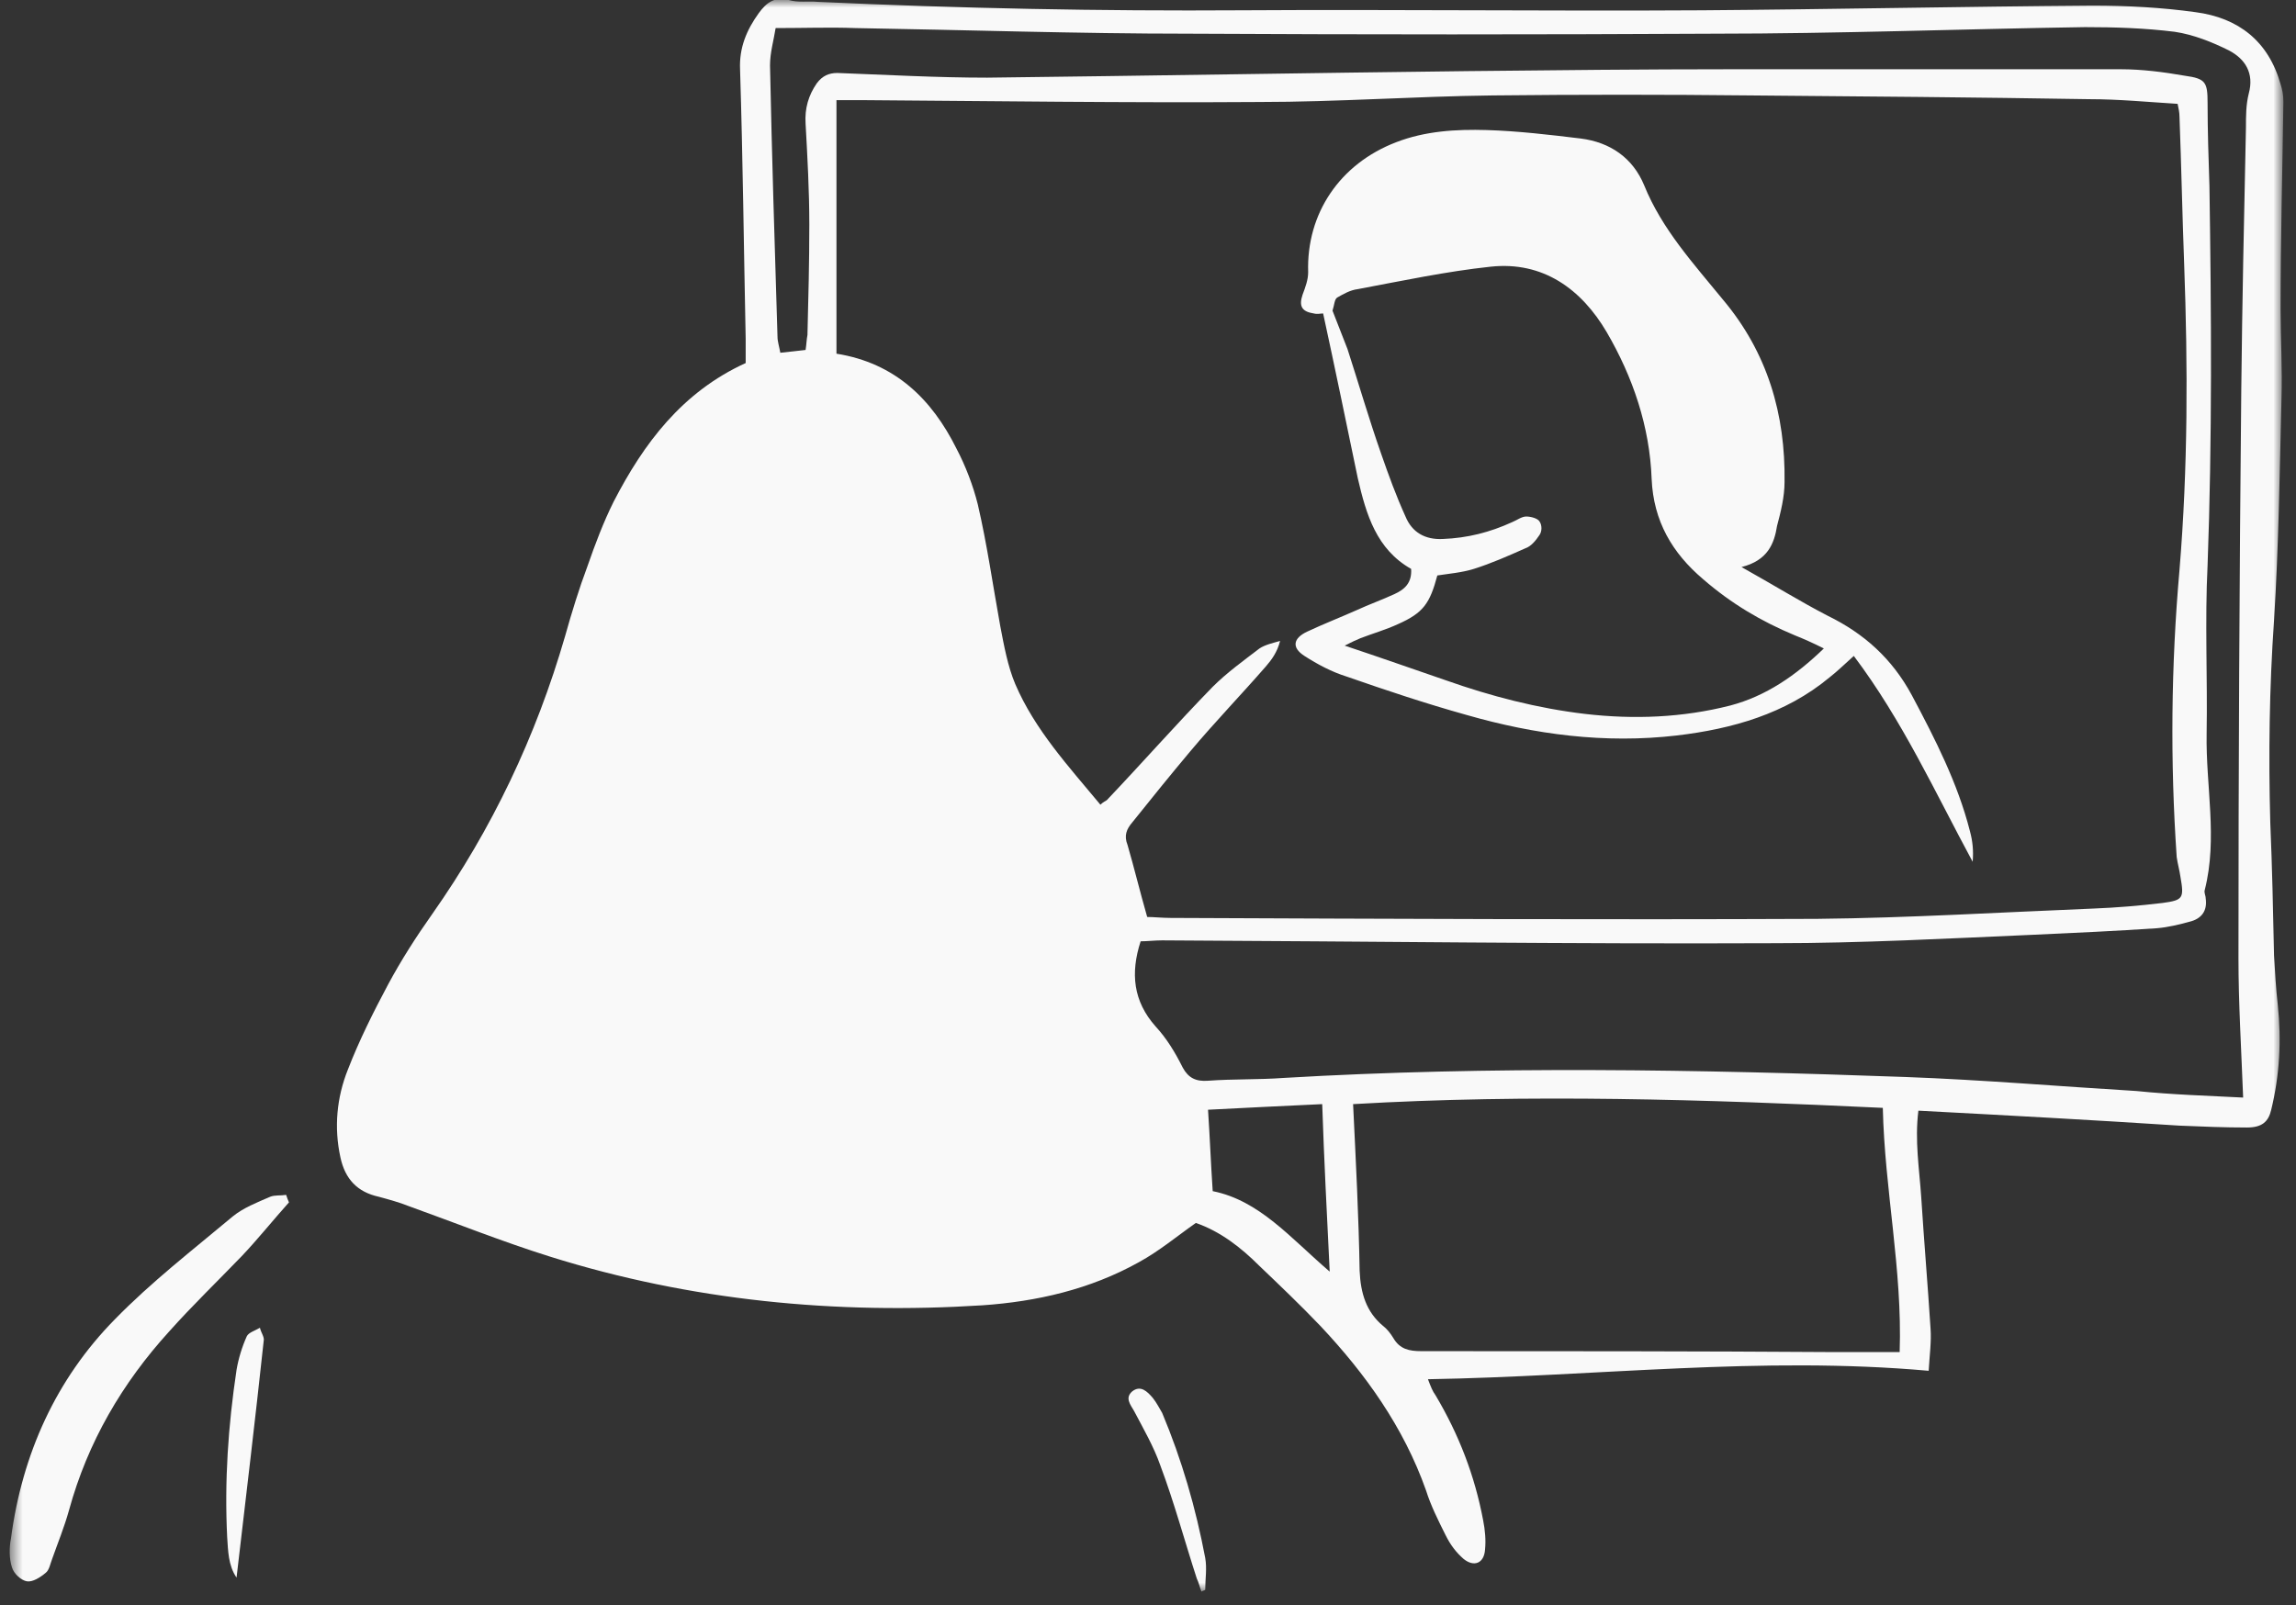 <svg width="153" height="107" viewBox="0 0 153 107" fill="none" xmlns="http://www.w3.org/2000/svg">
<rect x="0" y="0" width="153" height="107" fill="#333333" stroke="none"/>
<mask id="mask0_3172_355" style="mask-type:luminance" maskUnits="userSpaceOnUse" x="0" y="0" width="153" height="107">
<path d="M152.097 0H0.607V106.086H152.097V0Z" fill="white"/>
</mask>
<g mask="url(#mask0_3172_355)">
<path d="M127.837 74.029C127.587 76.025 127.898 77.896 128.024 79.767C128.211 82.698 128.46 85.629 128.648 88.561C128.709 89.434 128.585 90.307 128.522 91.367C117.359 90.369 106.382 91.741 95.156 91.929C95.343 92.427 95.468 92.739 95.655 92.989C97.214 95.608 98.274 98.352 98.836 101.346C98.96 101.969 99.023 102.656 98.96 103.28C98.898 104.215 98.212 104.465 97.526 103.903C97.027 103.467 96.653 102.967 96.341 102.343C95.842 101.346 95.343 100.348 95.031 99.35C93.534 95.109 90.977 91.554 87.984 88.374C86.674 87.002 85.302 85.692 83.93 84.382C82.683 83.135 81.311 82.075 79.689 81.513C78.442 82.386 77.257 83.384 75.885 84.133C72.641 85.941 69.087 86.752 65.469 87.002C55.678 87.625 46.011 86.69 36.656 83.758C33.475 82.761 30.357 81.513 27.238 80.391C26.615 80.141 25.929 79.954 25.243 79.767C23.808 79.455 22.997 78.582 22.686 77.148C22.249 75.152 22.436 73.156 23.184 71.285C23.933 69.352 24.868 67.481 25.866 65.61C26.739 63.988 27.737 62.429 28.797 60.932C32.789 55.257 35.72 49.083 37.654 42.409C38.09 40.85 38.589 39.228 39.15 37.732C39.649 36.297 40.211 34.8 40.897 33.428C42.892 29.562 45.45 26.131 49.69 24.198C49.69 23.637 49.69 23.138 49.69 22.576C49.566 16.589 49.503 10.602 49.316 4.615C49.254 3.18 49.753 1.995 50.564 0.873C51.062 0.187 51.624 -0.25 52.559 -0C53.183 0.187 53.869 0.062 54.493 0.124C63.91 0.561 73.328 0.748 82.745 0.686C92.973 0.623 103.201 0.748 113.429 0.686C122.098 0.623 130.768 0.436 139.437 0.374C141.744 0.374 144.052 0.499 146.297 0.81C149.166 1.185 151.162 2.744 151.973 5.613C152.097 5.987 152.16 6.361 152.16 6.798C152.097 11.413 151.973 15.966 151.973 20.581C151.973 22.576 152.097 24.572 152.034 26.568C151.91 31.495 151.847 36.422 151.536 41.349C151.224 45.839 151.162 50.33 151.286 54.82C151.411 57.752 151.473 60.683 151.536 63.676C151.599 64.799 151.66 65.859 151.786 66.982C152.034 69.352 151.91 71.659 151.349 73.967C151.162 74.778 150.725 75.152 149.727 75.152C148.23 75.152 146.734 75.09 145.237 75.027C139.499 74.653 133.761 74.341 127.837 74.029ZM76.446 61.119C76.882 61.119 77.444 61.182 78.005 61.182C92.35 61.244 106.694 61.306 121.101 61.244C127.213 61.182 133.324 60.807 139.499 60.558C141.058 60.496 142.554 60.371 144.114 60.184C145.486 59.997 145.549 59.872 145.299 58.438C145.237 58.001 145.112 57.564 145.05 57.128C144.613 50.766 144.675 44.343 145.237 37.981C145.798 31.183 145.798 24.448 145.549 17.649C145.424 14.344 145.362 11.101 145.237 7.795C145.237 7.484 145.174 7.234 145.112 6.922C143.117 6.798 141.183 6.611 139.25 6.611C131.703 6.486 124.219 6.423 116.673 6.361C110.935 6.299 105.197 6.299 99.46 6.361C94.283 6.423 89.106 6.798 83.93 6.798C75.074 6.86 66.155 6.735 57.299 6.673C56.738 6.673 56.239 6.673 55.74 6.673C55.74 12.411 55.74 17.961 55.74 23.574C59.669 24.198 62.102 26.63 63.723 29.873C64.347 31.058 64.846 32.368 65.157 33.615C65.781 36.297 66.155 38.979 66.654 41.723C66.904 43.033 67.153 44.405 67.652 45.59C68.962 48.646 71.207 51.078 73.328 53.635C73.515 53.448 73.702 53.386 73.764 53.323C76.134 50.829 78.379 48.272 80.812 45.777C81.747 44.842 82.87 44.031 83.93 43.22C84.304 42.971 84.865 42.846 85.302 42.721C85.115 43.469 84.741 43.968 84.367 44.405C82.683 46.338 80.936 48.147 79.315 50.08C78.005 51.639 76.695 53.261 75.448 54.82C75.074 55.257 74.887 55.693 75.136 56.317C75.573 57.814 75.947 59.373 76.446 61.119ZM149.478 73.156C149.353 69.913 149.166 66.857 149.166 63.863C149.166 51.265 149.228 38.605 149.353 26.007C149.415 20.144 149.54 14.344 149.665 8.482C149.665 7.733 149.665 6.985 149.852 6.236C150.226 4.864 149.602 3.929 148.542 3.367C147.419 2.806 146.172 2.307 144.925 2.12C142.929 1.871 140.934 1.808 138.937 1.808C130.705 1.933 122.472 2.245 114.24 2.245C102.578 2.307 90.915 2.307 79.252 2.245C71.831 2.245 64.409 1.995 56.987 1.871C55.303 1.808 53.62 1.871 51.686 1.871C51.561 2.681 51.312 3.492 51.312 4.365C51.437 10.415 51.624 16.402 51.811 22.452C51.811 22.764 51.936 23.138 51.998 23.512C52.622 23.45 53.121 23.387 53.682 23.325C53.744 22.951 53.744 22.639 53.807 22.327C53.869 19.895 53.931 17.462 53.931 14.968C53.931 12.723 53.807 10.477 53.682 8.232C53.62 7.234 53.869 6.361 54.43 5.55C54.804 5.051 55.241 4.864 55.803 4.864C59.108 4.989 62.476 5.176 65.781 5.176C76.446 5.051 87.111 4.864 97.775 4.74C103.638 4.677 109.562 4.615 115.425 4.615C124.032 4.615 132.7 4.615 141.308 4.615C142.742 4.615 144.176 4.802 145.611 5.051C146.982 5.238 147.108 5.488 147.108 6.86C147.108 8.731 147.171 10.54 147.232 12.411C147.358 20.83 147.419 29.25 147.108 37.669C146.921 41.411 147.108 45.153 147.045 48.895C146.982 52.388 147.793 55.88 146.921 59.311C146.858 59.498 146.982 59.685 146.982 59.872C147.108 60.745 146.671 61.244 145.923 61.431C145.237 61.618 144.488 61.805 143.74 61.868C140.996 62.055 138.252 62.179 135.507 62.304C129.77 62.554 124.031 62.866 118.294 62.866C104.699 62.928 91.04 62.741 77.444 62.678C76.945 62.678 76.446 62.741 76.009 62.741C75.323 64.861 75.51 66.732 77.007 68.416C77.756 69.227 78.317 70.162 78.816 71.16C79.19 71.846 79.689 72.096 80.5 72.034C82.184 71.909 83.868 71.971 85.552 71.846C99.334 71.036 113.18 71.285 126.963 71.784C132.078 71.971 137.191 72.408 142.367 72.719C144.8 72.969 147.108 73.031 149.478 73.156ZM126.589 90.12C126.776 84.632 125.591 79.33 125.466 73.842C113.616 73.281 101.954 72.907 90.167 73.593C90.354 77.459 90.541 81.077 90.603 84.694C90.666 86.191 91.04 87.438 92.162 88.374C92.412 88.561 92.661 88.873 92.848 89.184C93.285 89.933 93.909 90.058 94.719 90.058C103.888 90.058 113.055 90.058 122.223 90.12C123.657 90.12 125.092 90.12 126.589 90.12ZM88.109 73.593C85.427 73.717 82.932 73.842 80.5 73.967C80.624 75.838 80.687 77.522 80.812 79.393C83.93 80.016 85.988 82.511 88.608 84.756C88.42 80.89 88.233 77.335 88.109 73.593Z" fill="#F9F9F9"/>
<path d="M19.256 80.141C18.195 81.326 17.197 82.573 16.137 83.695C14.515 85.379 12.832 87.001 11.272 88.747C8.154 92.177 5.847 96.106 4.599 100.659C4.287 101.782 3.851 102.843 3.477 103.902C3.352 104.214 3.289 104.651 3.04 104.838C2.666 105.15 2.167 105.462 1.793 105.399C1.418 105.337 0.92 104.9 0.795 104.463C0.608 103.902 0.608 103.154 0.732 102.53C1.481 96.917 3.726 91.928 7.655 87.936C10.088 85.442 12.832 83.321 15.513 81.076C16.199 80.515 17.135 80.141 18.008 79.766C18.32 79.642 18.694 79.704 19.068 79.642C19.131 79.829 19.193 80.016 19.256 80.141Z" fill="#F9F9F9"/>
<path d="M15.763 105.151C15.202 104.34 15.202 103.342 15.139 102.469C14.953 98.727 15.202 95.047 15.763 91.305C15.888 90.557 16.137 89.746 16.449 89.06C16.574 88.811 17.011 88.686 17.322 88.499C17.385 88.811 17.634 89.123 17.572 89.372C17.011 94.611 16.387 99.787 15.763 105.151Z" fill="#F9F9F9"/>
<path d="M80.063 106.086C79.939 105.774 79.876 105.462 79.751 105.213C78.941 102.719 78.255 100.161 77.319 97.667C76.882 96.419 76.196 95.234 75.573 94.049C75.323 93.613 74.949 93.176 75.448 92.739C76.009 92.303 76.446 92.739 76.82 93.176C77.07 93.488 77.257 93.862 77.444 94.174C78.754 97.293 79.689 100.535 80.313 103.841C80.438 104.527 80.313 105.275 80.313 105.961C80.25 106.024 80.126 106.024 80.063 106.086Z" fill="#F9F9F9"/>
<path d="M116.049 37.795C118.17 38.98 119.978 40.102 121.787 41.038C124.219 42.223 126.09 43.907 127.4 46.339C128.959 49.27 130.456 52.201 131.267 55.382C131.454 56.068 131.516 56.692 131.454 57.44C128.959 52.825 126.776 48.023 123.533 43.719C122.972 44.218 122.472 44.717 121.911 45.154C118.981 47.586 115.425 48.584 111.746 49.021C106.944 49.582 102.266 48.958 97.713 47.649C95.031 46.9 92.412 46.027 89.73 45.092C88.732 44.78 87.797 44.281 86.924 43.719C86.05 43.158 86.175 42.535 87.111 42.098C88.171 41.599 89.294 41.162 90.416 40.663C91.227 40.289 92.1 39.977 92.911 39.603C93.597 39.291 94.096 38.855 94.034 37.919C91.726 36.61 91.04 34.302 90.479 31.87C89.73 28.253 88.982 24.635 88.171 20.893C87.984 20.893 87.797 20.956 87.547 20.893C86.737 20.768 86.549 20.394 86.799 19.646C86.986 19.147 87.173 18.648 87.173 18.149C87.048 14.22 89.294 10.915 93.036 9.48C94.969 8.732 97.027 8.607 99.086 8.669C101.143 8.732 103.264 8.981 105.322 9.231C107.318 9.48 108.814 10.54 109.563 12.349C110.748 15.28 112.868 17.588 114.802 19.958C117.796 23.513 118.981 27.629 118.918 32.119C118.918 33.117 118.668 34.115 118.419 35.05C118.231 36.236 117.796 37.358 116.049 37.795ZM89.793 23.263C90.541 25.571 91.227 27.941 92.038 30.248C92.537 31.683 93.036 33.055 93.659 34.427C94.096 35.487 94.969 35.986 96.154 35.924C97.775 35.861 99.273 35.487 100.769 34.801C101.081 34.676 101.393 34.427 101.705 34.427C102.016 34.427 102.453 34.552 102.578 34.739C102.765 34.988 102.765 35.425 102.578 35.674C102.328 36.048 102.016 36.423 101.642 36.547C100.519 37.046 99.397 37.545 98.212 37.919C97.401 38.169 96.591 38.231 95.78 38.356C95.281 40.227 94.844 40.851 93.16 41.599C92.35 41.973 91.477 42.223 90.666 42.535C90.354 42.659 90.104 42.784 89.606 43.033C92.038 43.844 94.158 44.593 96.341 45.341C99.334 46.401 102.453 47.212 105.634 47.586C108.877 47.961 112.12 47.836 115.301 47.025C117.67 46.401 119.666 45.029 121.537 43.221C120.789 42.846 120.228 42.597 119.604 42.347C117.359 41.412 115.363 40.227 113.492 38.605C111.434 36.859 110.186 34.739 110.062 31.932C109.937 28.44 108.814 25.134 107.068 22.14C105.384 19.272 102.827 17.401 99.334 17.775C96.403 18.087 93.472 18.71 90.479 19.272C89.98 19.334 89.543 19.583 89.107 19.833C88.919 19.958 88.919 20.332 88.795 20.706" fill="#F9F9F9"/>
</g>
</svg>

